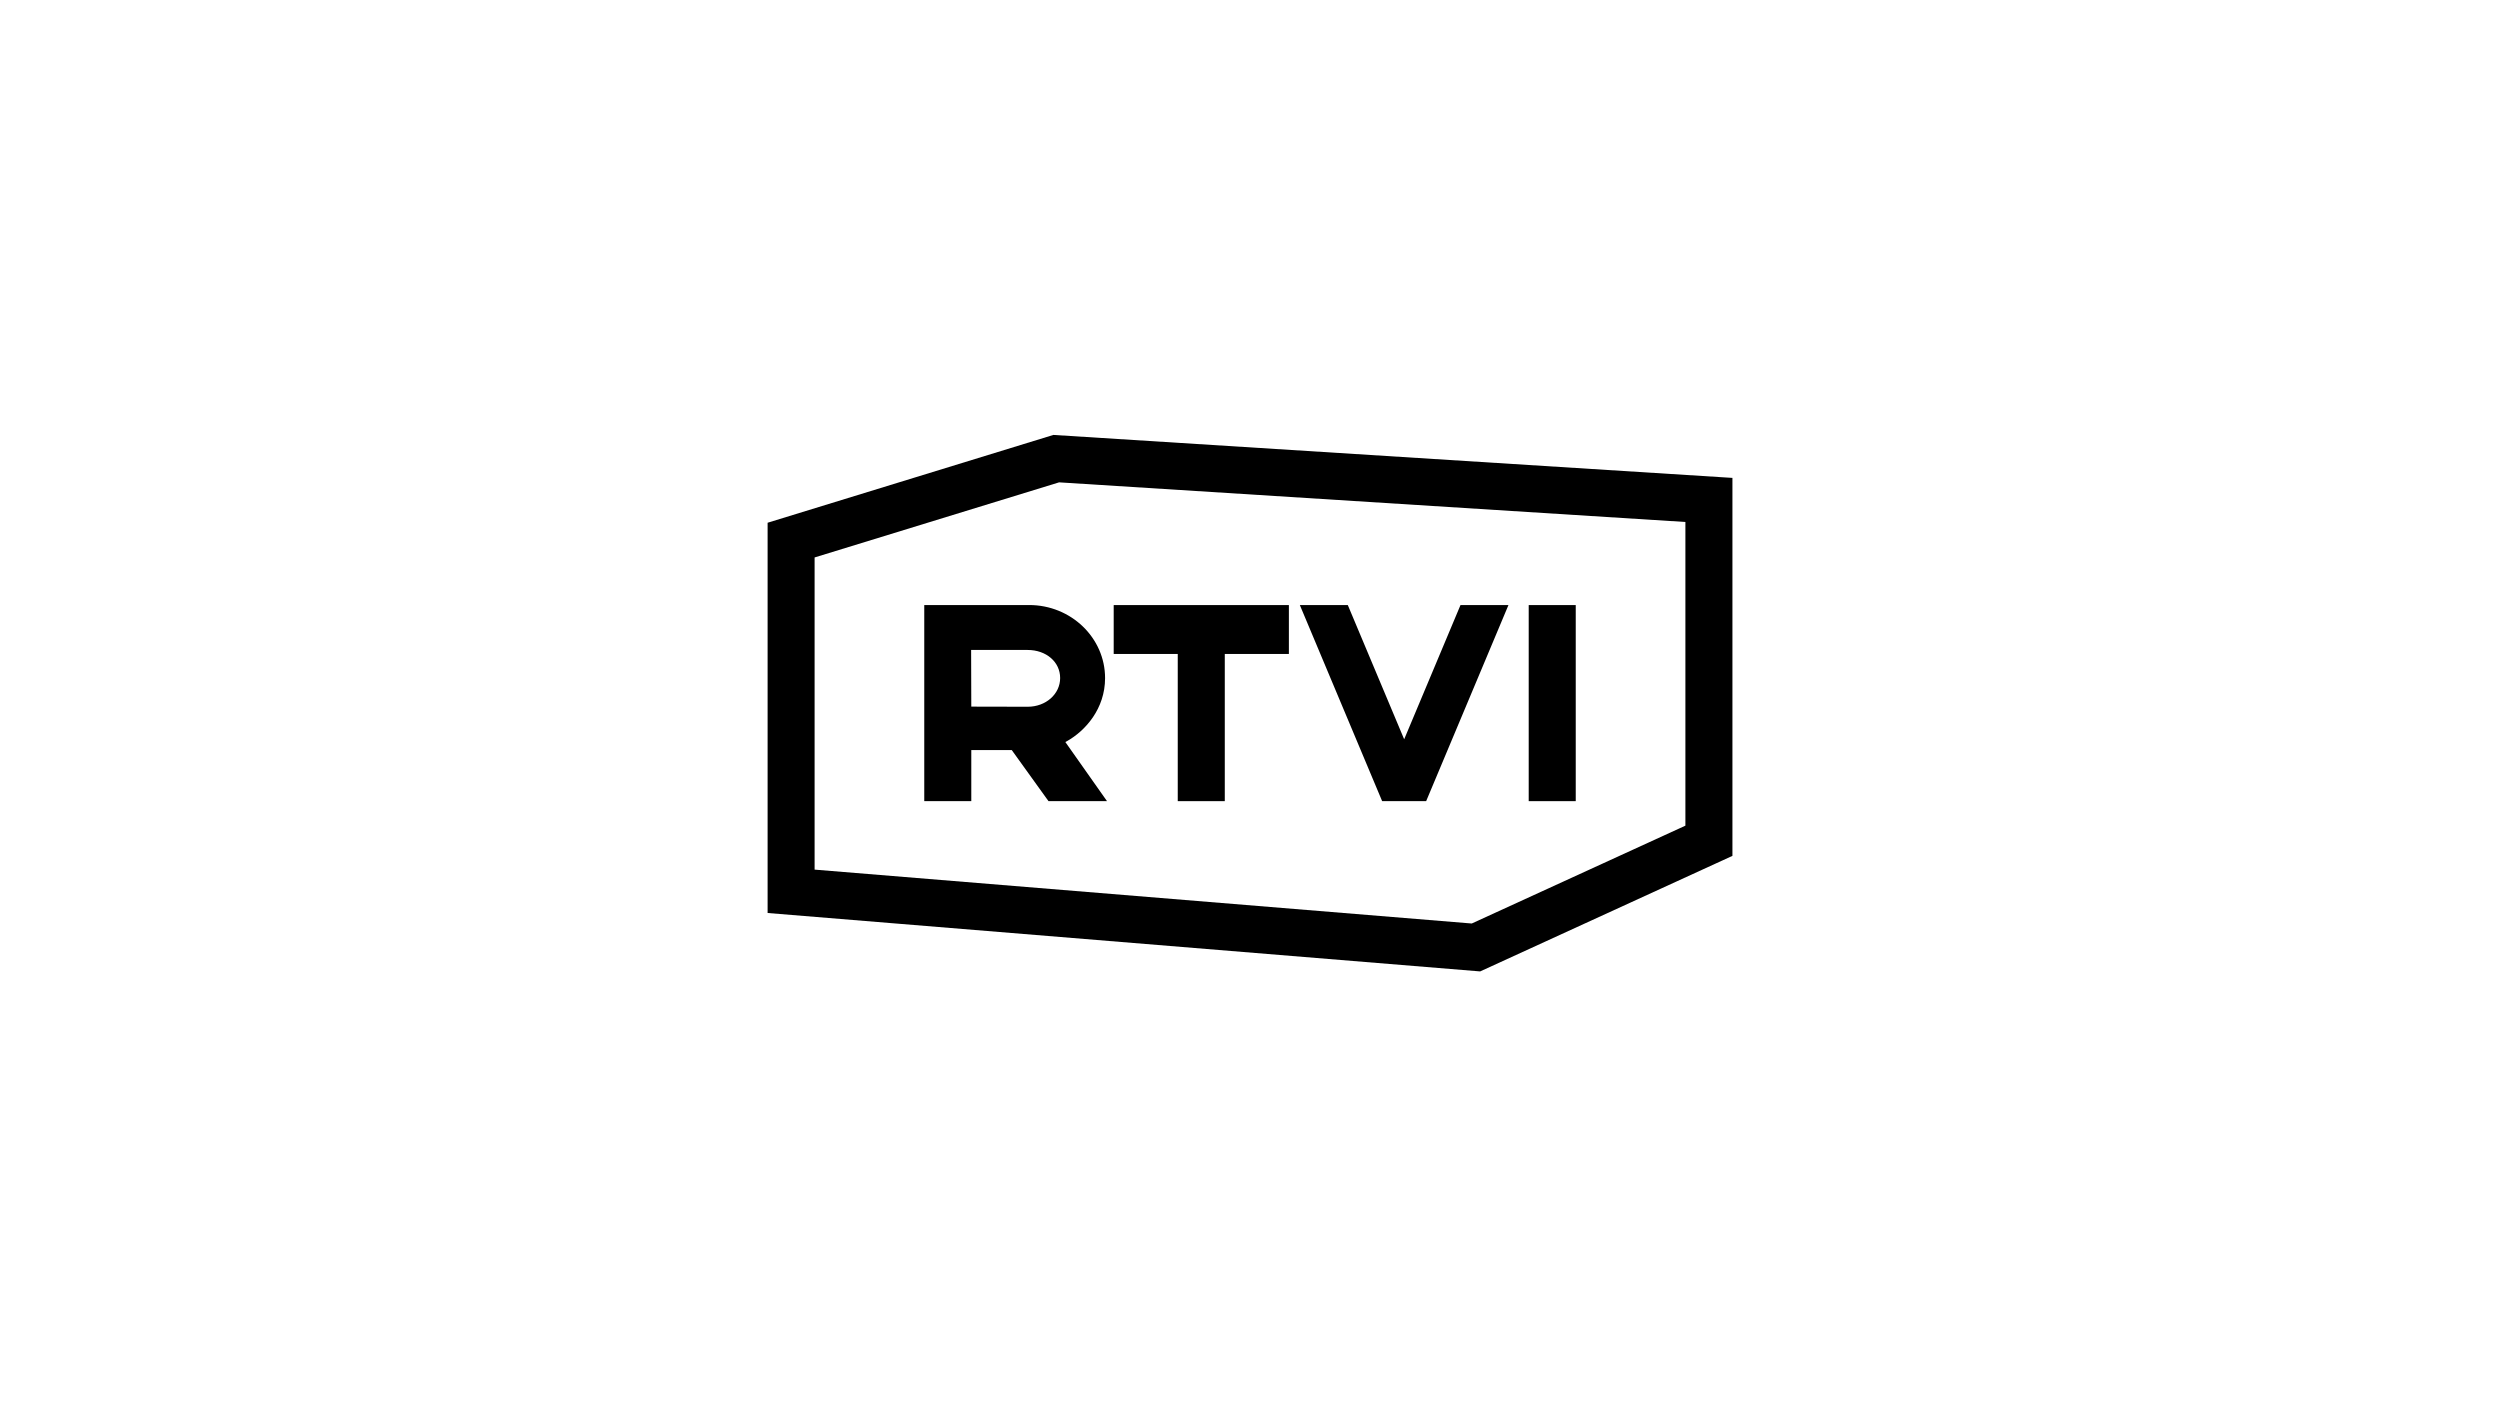 <?xml version="1.0" encoding="UTF-8"?> <svg xmlns="http://www.w3.org/2000/svg" id="Layer_1" data-name="Layer 1" viewBox="0 0 594.8 334.58"><path d="M251.98,114.76l149.01,9.43v72.25l-50.83,23.28-156.35-12.82v-74.27l58.17-17.87ZM250.65,103.47l-68.02,20.9v92.85l169.53,13.9,60.02-27.49v-89.93l-161.53-10.22Z"></path><rect x="363.71" y="143.96" width="11.19" height="46.65"></rect><polygon points="280.21 190.61 280.21 155.59 264.97 155.59 264.97 143.96 306.65 143.96 306.65 155.59 291.4 155.59 291.4 190.61 280.21 190.61"></polygon><path d="M249.46,190.61l-8.74-12.15h-9.63v12.15h-11.19v-46.66h24.96c9.96,0,18.06,7.8,18.06,17.38,0,7.29-4.67,12.52-9.04,14.99l-.41.23,9.91,14.06h-13.92ZM244.5,168.15c4.33,0,7.73-3.01,7.73-6.84s-3.32-6.67-7.73-6.67h-13.45l.04,13.48,13.41.03Z"></path><polygon points="328.84 190.61 309.26 143.96 320.67 143.96 334.08 175.89 347.48 143.96 358.89 143.96 339.31 190.61 328.84 190.61"></polygon></svg> 